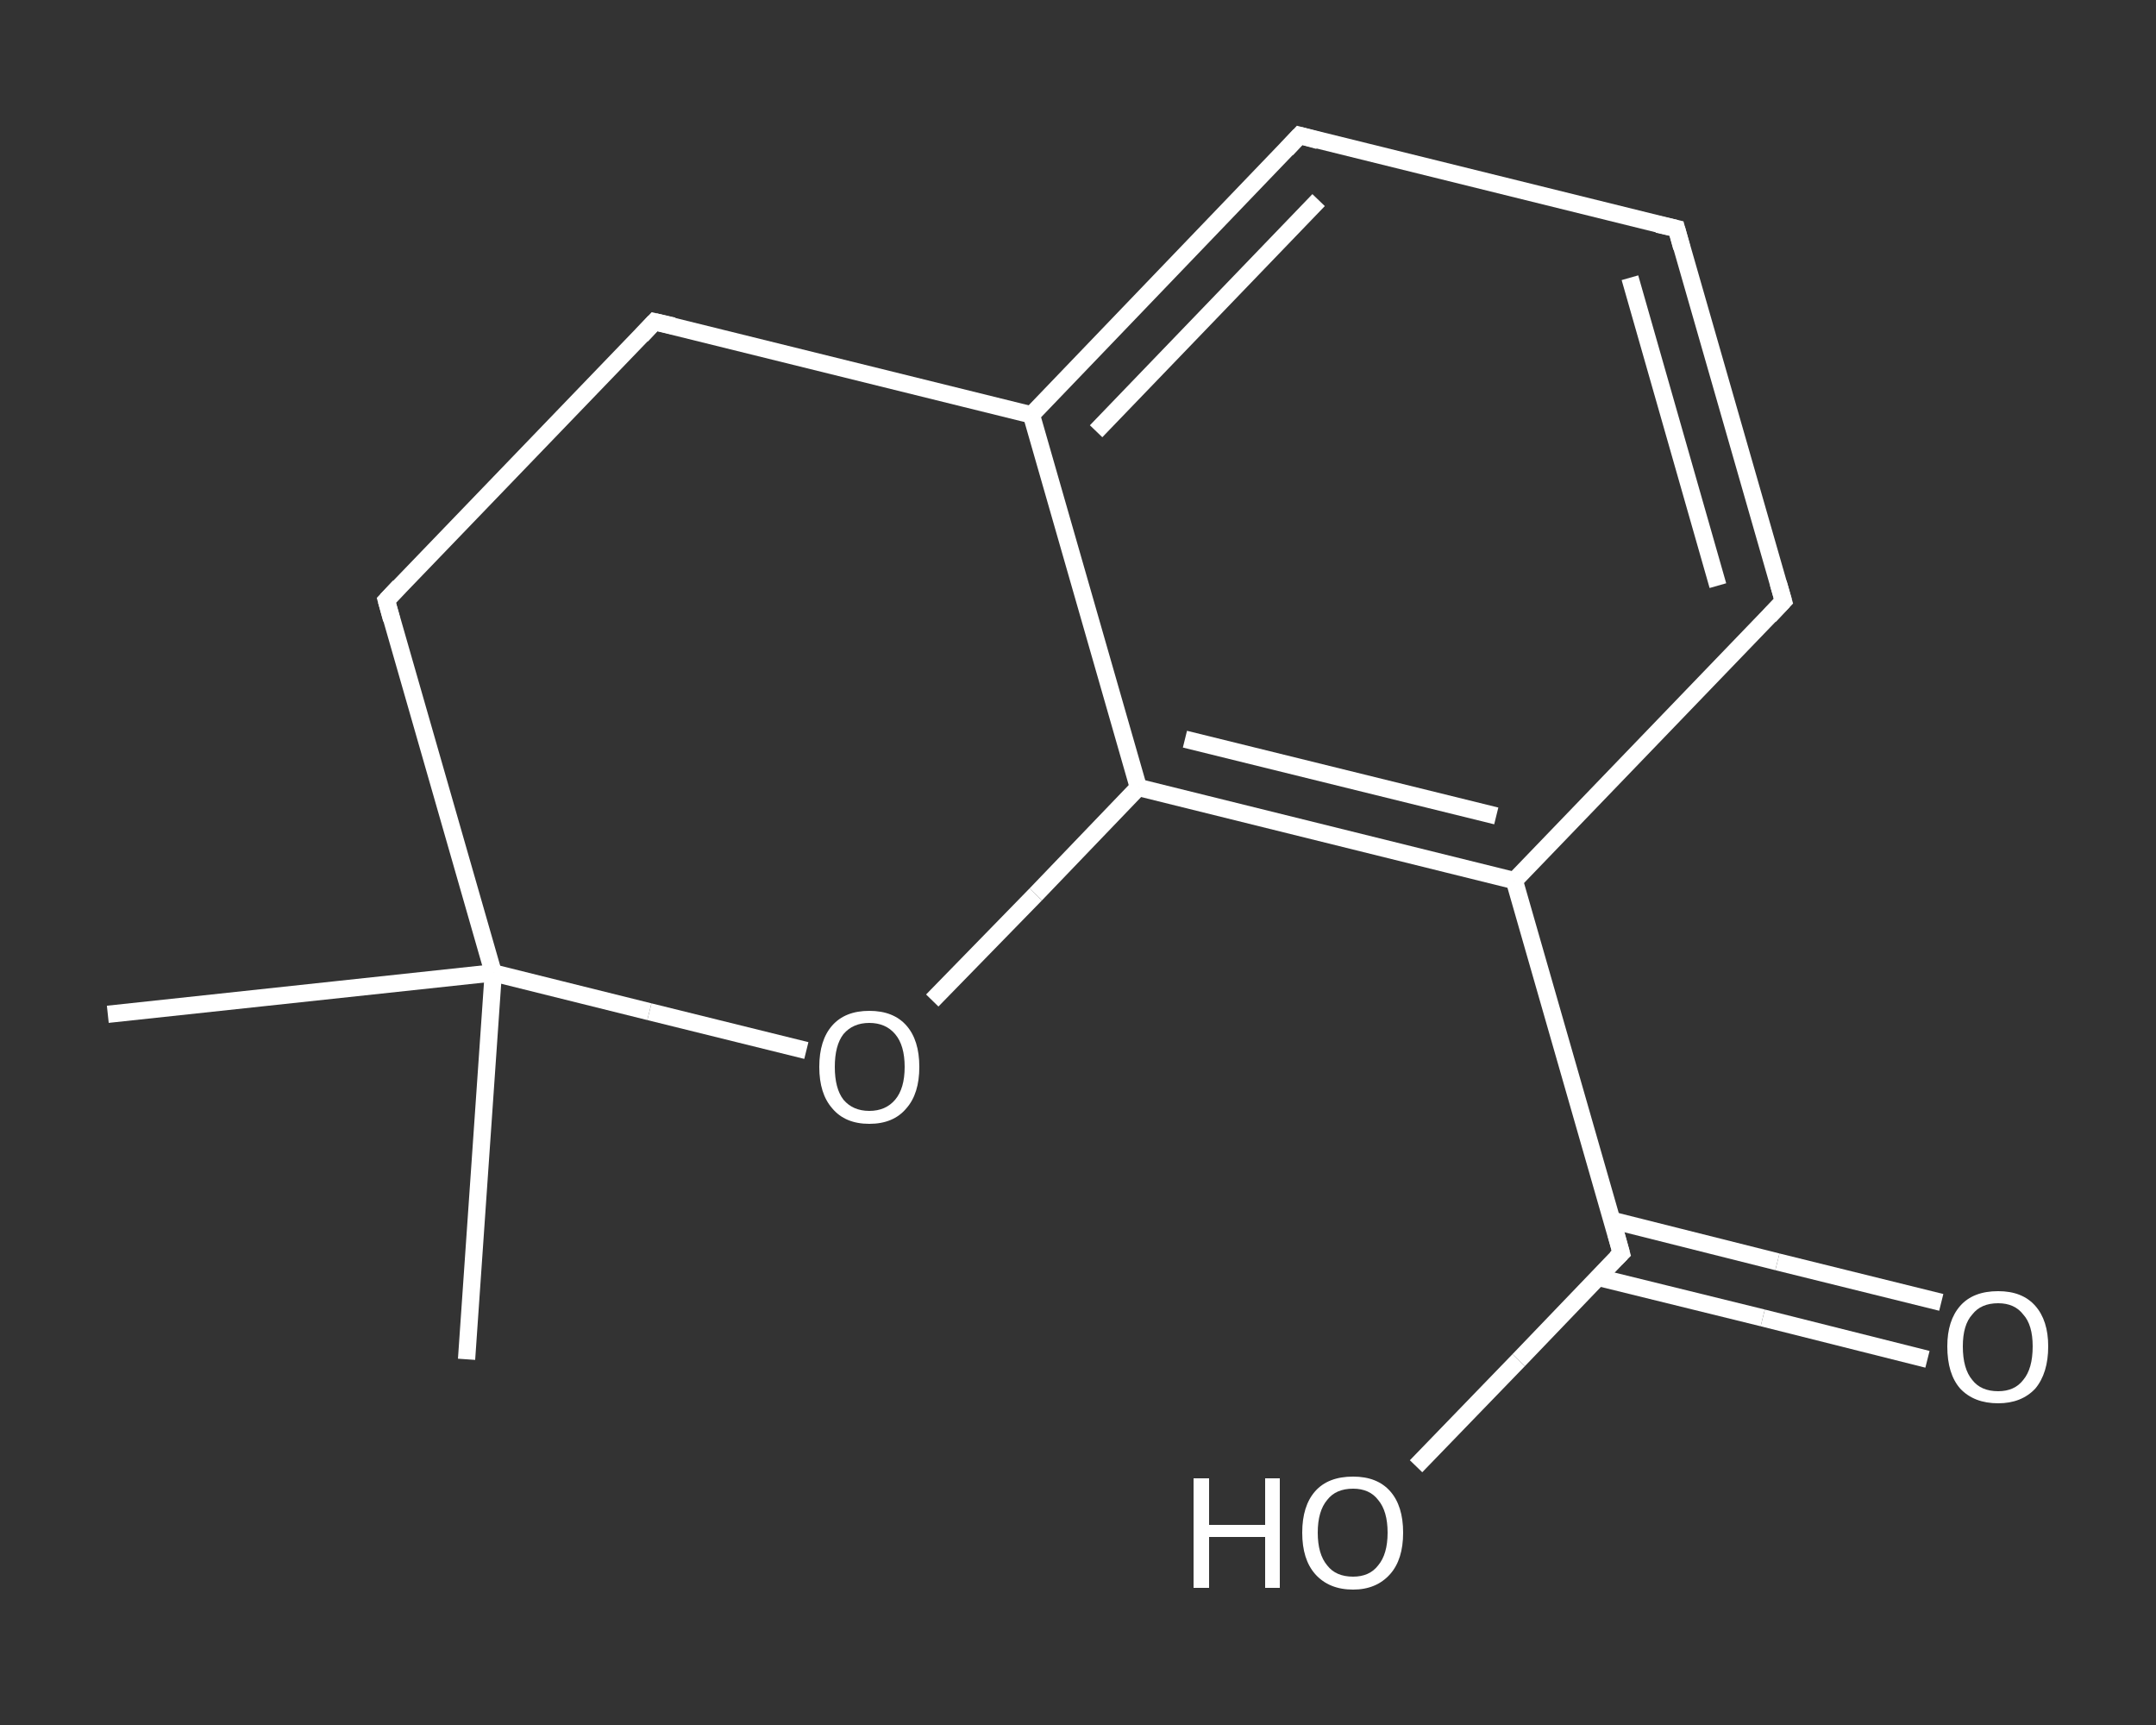 <?xml version='1.0' encoding='iso-8859-1'?>
<svg version='1.1' baseProfile='full'
              xmlns='http://www.w3.org/2000/svg'
                      xmlns:rdkit='http://www.rdkit.org/xml'
                      xmlns:xlink='http://www.w3.org/1999/xlink'
                  xml:space='preserve'
width='250px' height='200px' viewBox='0 0 250 200'>
<rect x="0" y="0" width="250" height="200" fill="#333333" stroke="none"/>
<!-- END OF HEADER -->
<rect style='opacity:1.0;fill:transparent;stroke:none' width='250.0' height='200.0' x='0.0' y='0.0'> </rect>
<path class='bond-0 atom-0 atom-1' d='M 54.1,157.6 L 57.2,112.8' style='fill:none;fill-rule:evenodd;stroke:#FFFFFF;stroke-width:2.0px;stroke-linecap:butt;stroke-linejoin:miter;stroke-opacity:1' />
<path class='bond-1 atom-1 atom-2' d='M 57.2,112.8 L 12.5,117.6' style='fill:none;fill-rule:evenodd;stroke:#FFFFFF;stroke-width:2.0px;stroke-linecap:butt;stroke-linejoin:miter;stroke-opacity:1' />
<path class='bond-2 atom-1 atom-3' d='M 57.2,112.8 L 44.8,69.6' style='fill:none;fill-rule:evenodd;stroke:#FFFFFF;stroke-width:2.0px;stroke-linecap:butt;stroke-linejoin:miter;stroke-opacity:1' />
<path class='bond-3 atom-3 atom-4' d='M 44.8,69.6 L 75.9,37.3' style='fill:none;fill-rule:evenodd;stroke:#FFFFFF;stroke-width:2.0px;stroke-linecap:butt;stroke-linejoin:miter;stroke-opacity:1' />
<path class='bond-4 atom-4 atom-5' d='M 75.9,37.3 L 119.6,48.1' style='fill:none;fill-rule:evenodd;stroke:#FFFFFF;stroke-width:2.0px;stroke-linecap:butt;stroke-linejoin:miter;stroke-opacity:1' />
<path class='bond-5 atom-5 atom-6' d='M 119.6,48.1 L 150.7,15.7' style='fill:none;fill-rule:evenodd;stroke:#FFFFFF;stroke-width:2.0px;stroke-linecap:butt;stroke-linejoin:miter;stroke-opacity:1' />
<path class='bond-5 atom-5 atom-6' d='M 127.1,50.0 L 152.9,23.2' style='fill:none;fill-rule:evenodd;stroke:#FFFFFF;stroke-width:2.0px;stroke-linecap:butt;stroke-linejoin:miter;stroke-opacity:1' />
<path class='bond-6 atom-6 atom-7' d='M 150.7,15.7 L 194.4,26.5' style='fill:none;fill-rule:evenodd;stroke:#FFFFFF;stroke-width:2.0px;stroke-linecap:butt;stroke-linejoin:miter;stroke-opacity:1' />
<path class='bond-7 atom-7 atom-8' d='M 194.4,26.5 L 206.8,69.7' style='fill:none;fill-rule:evenodd;stroke:#FFFFFF;stroke-width:2.0px;stroke-linecap:butt;stroke-linejoin:miter;stroke-opacity:1' />
<path class='bond-7 atom-7 atom-8' d='M 189.0,32.2 L 199.2,67.9' style='fill:none;fill-rule:evenodd;stroke:#FFFFFF;stroke-width:2.0px;stroke-linecap:butt;stroke-linejoin:miter;stroke-opacity:1' />
<path class='bond-8 atom-8 atom-9' d='M 206.8,69.7 L 175.6,102.1' style='fill:none;fill-rule:evenodd;stroke:#FFFFFF;stroke-width:2.0px;stroke-linecap:butt;stroke-linejoin:miter;stroke-opacity:1' />
<path class='bond-9 atom-9 atom-10' d='M 175.6,102.1 L 188.0,145.3' style='fill:none;fill-rule:evenodd;stroke:#FFFFFF;stroke-width:2.0px;stroke-linecap:butt;stroke-linejoin:miter;stroke-opacity:1' />
<path class='bond-10 atom-10 atom-11' d='M 185.3,148.1 L 204.4,152.8' style='fill:none;fill-rule:evenodd;stroke:#FFFFFF;stroke-width:2.0px;stroke-linecap:butt;stroke-linejoin:miter;stroke-opacity:1' />
<path class='bond-10 atom-10 atom-11' d='M 204.4,152.8 L 223.5,157.6' style='fill:none;fill-rule:evenodd;stroke:#FFFFFF;stroke-width:2.0px;stroke-linecap:butt;stroke-linejoin:miter;stroke-opacity:1' />
<path class='bond-10 atom-10 atom-11' d='M 187.0,141.5 L 206.1,146.3' style='fill:none;fill-rule:evenodd;stroke:#FFFFFF;stroke-width:2.0px;stroke-linecap:butt;stroke-linejoin:miter;stroke-opacity:1' />
<path class='bond-10 atom-10 atom-11' d='M 206.1,146.3 L 225.1,151.0' style='fill:none;fill-rule:evenodd;stroke:#FFFFFF;stroke-width:2.0px;stroke-linecap:butt;stroke-linejoin:miter;stroke-opacity:1' />
<path class='bond-11 atom-10 atom-12' d='M 188.0,145.3 L 176.1,157.7' style='fill:none;fill-rule:evenodd;stroke:#FFFFFF;stroke-width:2.0px;stroke-linecap:butt;stroke-linejoin:miter;stroke-opacity:1' />
<path class='bond-11 atom-10 atom-12' d='M 176.1,157.7 L 164.2,170.0' style='fill:none;fill-rule:evenodd;stroke:#FFFFFF;stroke-width:2.0px;stroke-linecap:butt;stroke-linejoin:miter;stroke-opacity:1' />
<path class='bond-12 atom-9 atom-13' d='M 175.6,102.1 L 132.0,91.3' style='fill:none;fill-rule:evenodd;stroke:#FFFFFF;stroke-width:2.0px;stroke-linecap:butt;stroke-linejoin:miter;stroke-opacity:1' />
<path class='bond-12 atom-9 atom-13' d='M 173.5,94.6 L 137.4,85.7' style='fill:none;fill-rule:evenodd;stroke:#FFFFFF;stroke-width:2.0px;stroke-linecap:butt;stroke-linejoin:miter;stroke-opacity:1' />
<path class='bond-13 atom-13 atom-14' d='M 132.0,91.3 L 120.1,103.7' style='fill:none;fill-rule:evenodd;stroke:#FFFFFF;stroke-width:2.0px;stroke-linecap:butt;stroke-linejoin:miter;stroke-opacity:1' />
<path class='bond-13 atom-13 atom-14' d='M 120.1,103.7 L 108.1,116.0' style='fill:none;fill-rule:evenodd;stroke:#FFFFFF;stroke-width:2.0px;stroke-linecap:butt;stroke-linejoin:miter;stroke-opacity:1' />
<path class='bond-14 atom-14 atom-1' d='M 93.5,121.8 L 75.3,117.3' style='fill:none;fill-rule:evenodd;stroke:#FFFFFF;stroke-width:2.0px;stroke-linecap:butt;stroke-linejoin:miter;stroke-opacity:1' />
<path class='bond-14 atom-14 atom-1' d='M 75.3,117.3 L 57.2,112.8' style='fill:none;fill-rule:evenodd;stroke:#FFFFFF;stroke-width:2.0px;stroke-linecap:butt;stroke-linejoin:miter;stroke-opacity:1' />
<path class='bond-15 atom-13 atom-5' d='M 132.0,91.3 L 119.6,48.1' style='fill:none;fill-rule:evenodd;stroke:#FFFFFF;stroke-width:2.0px;stroke-linecap:butt;stroke-linejoin:miter;stroke-opacity:1' />
<path d='M 45.4,71.8 L 44.8,69.6 L 46.3,68.0' style='fill:none;stroke:#FFFFFF;stroke-width:2.0px;stroke-linecap:butt;stroke-linejoin:miter;stroke-opacity:1;' />
<path d='M 74.4,38.9 L 75.9,37.3 L 78.1,37.8' style='fill:none;stroke:#FFFFFF;stroke-width:2.0px;stroke-linecap:butt;stroke-linejoin:miter;stroke-opacity:1;' />
<path d='M 149.2,17.3 L 150.7,15.7 L 152.9,16.3' style='fill:none;stroke:#FFFFFF;stroke-width:2.0px;stroke-linecap:butt;stroke-linejoin:miter;stroke-opacity:1;' />
<path d='M 192.2,26.0 L 194.4,26.5 L 195.0,28.7' style='fill:none;stroke:#FFFFFF;stroke-width:2.0px;stroke-linecap:butt;stroke-linejoin:miter;stroke-opacity:1;' />
<path d='M 206.2,67.6 L 206.8,69.7 L 205.2,71.4' style='fill:none;stroke:#FFFFFF;stroke-width:2.0px;stroke-linecap:butt;stroke-linejoin:miter;stroke-opacity:1;' />
<path d='M 187.4,143.1 L 188.0,145.3 L 187.4,145.9' style='fill:none;stroke:#FFFFFF;stroke-width:2.0px;stroke-linecap:butt;stroke-linejoin:miter;stroke-opacity:1;' />
<path class='atom-11' d='M 225.8 156.1
Q 225.8 153.1, 227.3 151.4
Q 228.8 149.7, 231.7 149.7
Q 234.5 149.7, 236.0 151.4
Q 237.5 153.1, 237.5 156.1
Q 237.5 159.2, 236.0 161.0
Q 234.4 162.7, 231.7 162.7
Q 228.9 162.7, 227.3 161.0
Q 225.8 159.3, 225.8 156.1
M 231.7 161.3
Q 233.6 161.3, 234.6 160.0
Q 235.7 158.7, 235.7 156.1
Q 235.7 153.6, 234.6 152.4
Q 233.6 151.1, 231.7 151.1
Q 229.7 151.1, 228.7 152.4
Q 227.6 153.6, 227.6 156.1
Q 227.6 158.7, 228.7 160.0
Q 229.7 161.3, 231.7 161.3
' fill='#FFFFFF'/>
<path class='atom-12' d='M 138.4 171.4
L 140.2 171.4
L 140.2 176.8
L 146.7 176.8
L 146.7 171.4
L 148.4 171.4
L 148.4 184.1
L 146.7 184.1
L 146.7 178.2
L 140.2 178.2
L 140.2 184.1
L 138.4 184.1
L 138.4 171.4
' fill='#FFFFFF'/>
<path class='atom-12' d='M 151.0 177.7
Q 151.0 174.6, 152.5 172.9
Q 154.0 171.2, 156.9 171.2
Q 159.7 171.2, 161.2 172.9
Q 162.7 174.6, 162.7 177.7
Q 162.7 180.8, 161.2 182.5
Q 159.6 184.3, 156.9 184.3
Q 154.1 184.3, 152.5 182.5
Q 151.0 180.8, 151.0 177.7
M 156.9 182.8
Q 158.8 182.8, 159.8 181.5
Q 160.9 180.2, 160.9 177.7
Q 160.9 175.2, 159.8 173.9
Q 158.8 172.6, 156.9 172.6
Q 154.9 172.6, 153.9 173.9
Q 152.8 175.2, 152.8 177.7
Q 152.8 180.2, 153.9 181.5
Q 154.9 182.8, 156.9 182.8
' fill='#FFFFFF'/>
<path class='atom-14' d='M 95.0 123.7
Q 95.0 120.6, 96.5 118.9
Q 98.0 117.2, 100.8 117.2
Q 103.6 117.2, 105.1 118.9
Q 106.6 120.6, 106.6 123.7
Q 106.6 126.8, 105.1 128.5
Q 103.6 130.3, 100.8 130.3
Q 98.0 130.3, 96.5 128.5
Q 95.0 126.8, 95.0 123.7
M 100.8 128.8
Q 102.7 128.8, 103.8 127.5
Q 104.9 126.2, 104.9 123.7
Q 104.9 121.2, 103.8 119.9
Q 102.7 118.6, 100.8 118.6
Q 98.9 118.6, 97.8 119.9
Q 96.8 121.2, 96.8 123.7
Q 96.8 126.2, 97.8 127.5
Q 98.9 128.8, 100.8 128.8
' fill='#FFFFFF'/>
</svg>
